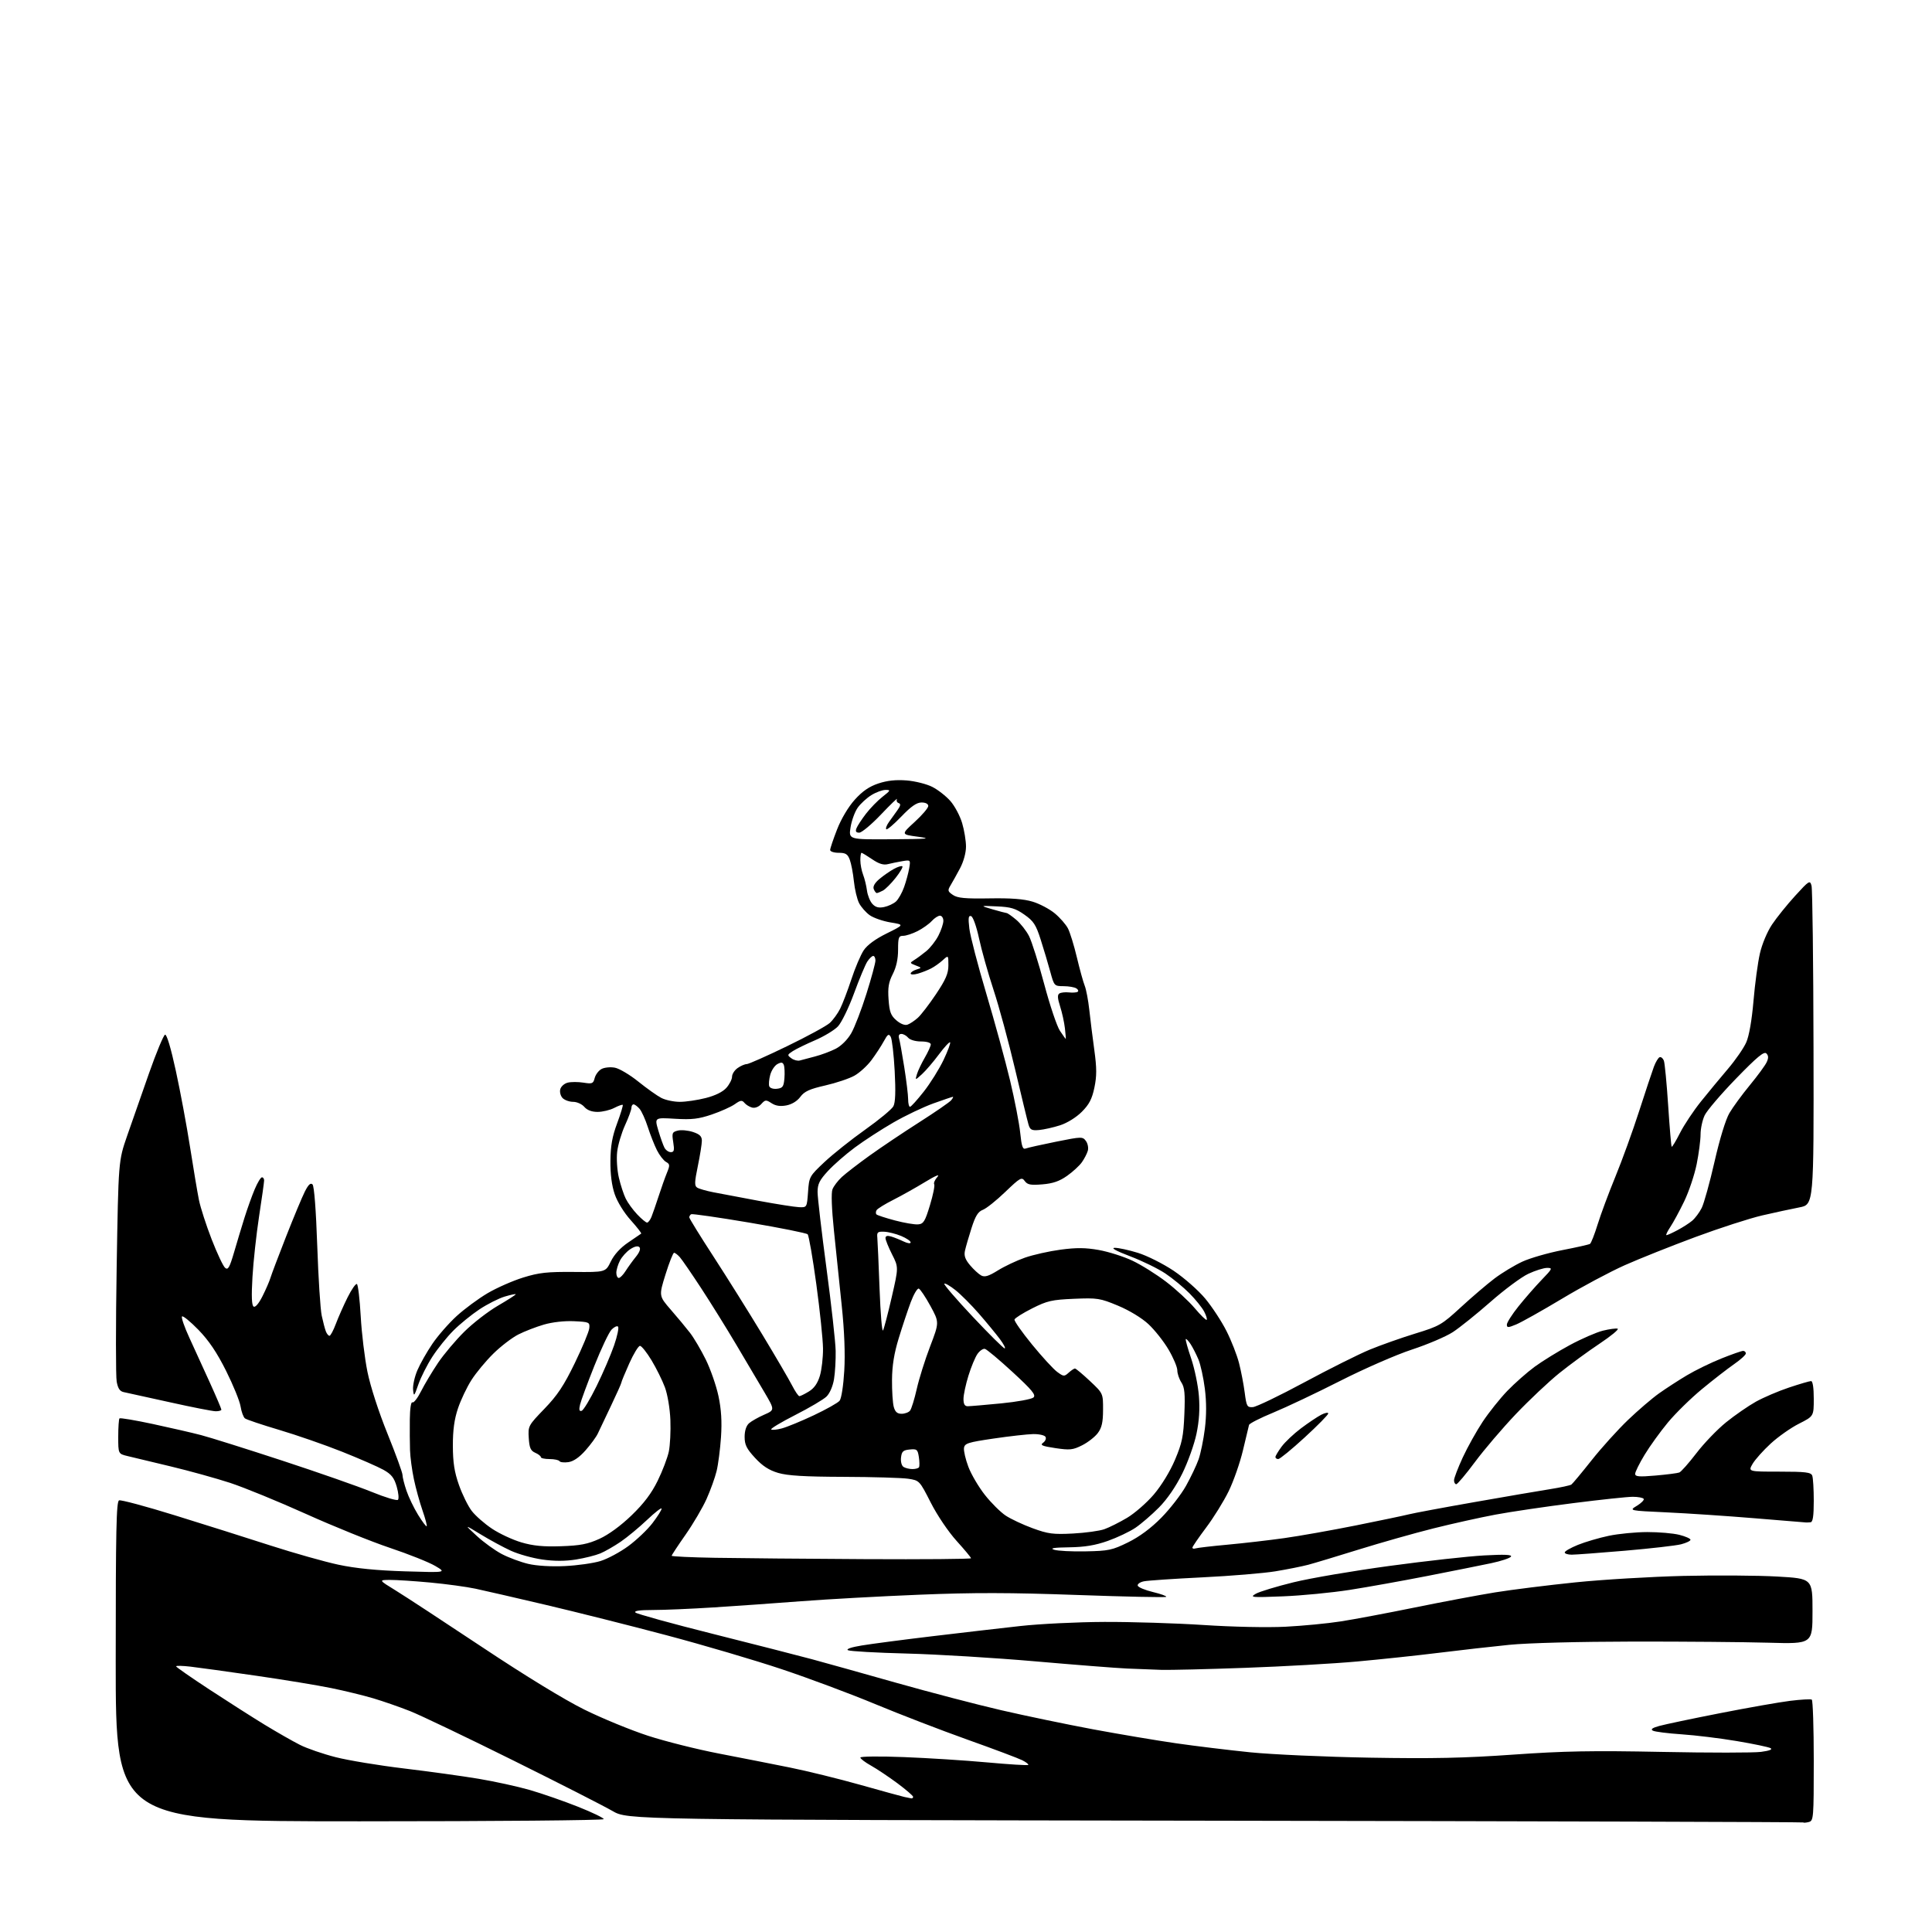 <?xml version="1.0" encoding="UTF-8" standalone="no"?>
<svg 
  version="1.1" 
  xmlns="http://www.w3.org/2000/svg" 
  xmlns:xlink="http://www.w3.org/1999/xlink" 
  xmlns:svg="http://www.w3.org/2000/svg"
  xmlns:rdf="http://www.w3.org/1999/02/22-rdf-syntax-ns#"
  xmlns:cc="http://creativecommons.org/ns#"
  xmlns:dc="http://purl.org/dc/elements/1.1/"
  viewBox="0 0 768 768"
  width="768"
  height="768"
>
<style>svg {background-color: white; }</style>"
<path stroke="none" fill="black" fill-rule="evenodd" d="M719.06,724.27C717.99,724.55 716.97,724.63 716.79,724.45C716.60,724.27 611.39,723.96 482.98,723.76C249.50,723.40 249.50,723.40 243.50,719.91C240.20,717.99 222.43,708.93 204.00,699.79C185.57,690.64 167.12,681.82 163.00,680.19C158.88,678.56 152.33,676.29 148.46,675.13C144.59,673.98 137.06,672.14 131.73,671.05C126.39,669.95 112.91,667.73 101.76,666.12C90.62,664.50 78.91,662.89 75.75,662.52C72.59,662.15 70.00,662.09 70.00,662.39C70.00,662.68 75.96,666.83 83.25,671.61C90.54,676.39 100.46,682.71 105.29,685.66C110.13,688.60 116.39,692.18 119.21,693.60C122.02,695.03 128.45,697.24 133.49,698.52C138.53,699.80 150.72,701.81 160.58,702.99C170.43,704.17 183.75,706.01 190.18,707.08C196.60,708.15 205.82,710.17 210.68,711.57C215.53,712.98 224.11,715.96 229.75,718.20C235.39,720.44 240.00,722.66 240.00,723.14C240.00,723.61 196.67,724.00 143.00,724.00C46.00,724.00 46.00,724.00 46.00,660.47C46.00,608.18 46.24,596.85 47.34,596.42C48.08,596.14 58.10,598.82 69.59,602.39C81.09,605.95 98.18,611.35 107.56,614.38C116.95,617.40 129.10,620.84 134.56,622.00C141.37,623.45 149.69,624.28 161.00,624.63C177.50,625.14 177.50,625.14 173.00,622.48C170.53,621.02 162.43,617.79 155.00,615.30C147.57,612.81 132.53,606.73 121.56,601.78C110.59,596.84 97.06,591.30 91.49,589.47C85.91,587.65 75.31,584.71 67.93,582.94C60.54,581.17 52.81,579.32 50.75,578.82C47.00,577.92 47.00,577.92 47.00,571.13C47.00,567.39 47.23,564.11 47.50,563.83C47.78,563.56 53.74,564.56 60.75,566.06C67.76,567.57 76.40,569.55 79.94,570.48C83.48,571.40 98.04,575.98 112.29,580.65C126.53,585.32 142.52,590.91 147.80,593.07C153.08,595.23 157.76,596.64 158.20,596.20C158.63,595.77 158.41,593.41 157.70,590.96C156.68,587.43 155.60,586.06 152.46,584.29C150.28,583.07 142.88,579.83 136.00,577.09C129.12,574.35 117.88,570.45 111.00,568.41C104.12,566.37 97.99,564.31 97.37,563.83C96.76,563.35 95.97,561.21 95.63,559.08C95.29,556.94 92.69,550.57 89.86,544.91C86.21,537.62 83.01,532.88 78.88,528.63C75.67,525.33 72.73,522.93 72.36,523.31C71.98,523.68 73.29,527.48 75.26,531.74C77.23,536.01 80.91,544.05 83.42,549.61C85.94,555.16 88.00,560.00 88.00,560.36C88.00,560.71 87.00,561.00 85.78,561.00C84.56,561.00 76.35,559.39 67.53,557.42C58.71,555.45 50.51,553.65 49.29,553.41C47.66,553.10 46.91,552.01 46.39,549.26C46.00,547.21 46.00,526.63 46.38,503.52C47.08,461.50 47.08,461.50 50.54,451.50C52.45,446.00 56.38,434.79 59.26,426.58C62.15,418.37 65.01,411.50 65.61,411.30C66.28,411.07 67.95,416.67 69.91,425.72C71.68,433.85 74.22,447.48 75.55,456.00C76.89,464.52 78.47,473.98 79.08,477.00C79.69,480.02 81.97,487.07 84.14,492.66C86.31,498.25 88.72,503.35 89.49,503.99C90.65,504.96 91.26,503.89 93.04,497.83C94.21,493.80 96.09,487.57 97.21,484.00C98.33,480.43 100.15,475.36 101.25,472.75C102.35,470.14 103.64,468.00 104.12,468.00C104.61,468.00 105.00,468.56 104.99,469.25C104.99,469.94 104.09,476.35 102.99,483.50C101.90,490.65 100.71,501.50 100.36,507.60C99.91,515.30 100.05,518.91 100.82,519.39C101.49,519.80 102.88,518.18 104.33,515.29C105.66,512.65 107.08,509.38 107.50,508.00C107.91,506.62 110.72,499.20 113.74,491.50C116.77,483.80 120.12,475.76 121.20,473.63C122.60,470.87 123.47,470.07 124.24,470.84C124.89,471.49 125.62,481.01 126.11,495.21C126.55,508.02 127.35,520.52 127.89,523.00C128.42,525.48 129.16,528.29 129.54,529.25C129.91,530.21 130.55,531.00 130.97,531.00C131.39,531.00 132.53,528.86 133.51,526.25C134.49,523.64 136.59,518.90 138.18,515.71C139.77,512.53 141.43,510.15 141.88,510.43C142.33,510.70 143.01,516.46 143.39,523.22C143.76,529.97 144.97,539.93 146.07,545.34C147.25,551.14 150.52,561.24 154.04,569.93C157.32,578.04 160.00,585.41 160.00,586.30C160.00,587.20 160.71,590.02 161.58,592.58C162.44,595.13 164.52,599.44 166.19,602.16C167.87,604.88 169.41,606.93 169.62,606.71C169.83,606.50 169.08,603.67 167.95,600.41C166.82,597.16 165.28,591.58 164.53,588.00C163.77,584.42 163.08,579.25 162.99,576.50C162.90,573.75 162.86,568.21 162.91,564.19C162.96,559.92 163.39,557.12 163.94,557.46C164.45,557.78 166.00,555.79 167.38,553.04C168.77,550.29 171.80,545.22 174.12,541.77C176.45,538.32 181.16,532.73 184.59,529.35C188.01,525.96 194.01,521.33 197.91,519.05C201.81,516.78 205.00,514.73 205.00,514.50C205.00,514.28 203.03,514.69 200.62,515.41C198.21,516.14 193.69,518.43 190.57,520.50C187.45,522.57 182.81,526.34 180.27,528.88C177.72,531.42 173.95,536.12 171.88,539.31C169.81,542.51 167.31,547.46 166.31,550.31C164.63,555.16 164.49,555.30 164.21,552.45C164.04,550.77 164.81,547.28 165.92,544.69C167.03,542.10 169.71,537.37 171.89,534.17C174.06,530.97 178.39,526.02 181.51,523.17C184.63,520.31 190.18,516.22 193.84,514.06C197.50,511.91 203.88,509.10 208.00,507.83C214.29,505.88 217.53,505.53 228.12,505.62C240.73,505.73 240.73,505.73 242.81,501.45C244.14,498.72 246.63,495.99 249.70,493.92C252.34,492.14 254.67,490.54 254.88,490.38C255.09,490.21 253.20,487.80 250.70,485.01C248.05,482.06 245.40,477.76 244.36,474.72C243.19,471.31 242.60,466.73 242.65,461.50C242.71,455.49 243.37,451.77 245.32,446.54C246.74,442.71 247.74,439.41 247.55,439.21C247.35,439.01 245.82,439.56 244.14,440.43C242.47,441.29 239.50,442.00 237.54,442.00C235.22,442.00 233.39,441.30 232.27,440.00C231.33,438.90 229.34,438.00 227.85,438.00C226.36,438.00 224.48,437.33 223.66,436.52C222.85,435.70 222.42,434.12 222.71,433.01C223.00,431.89 224.33,430.70 225.67,430.37C227.00,430.03 229.82,430.04 231.94,430.37C235.43,430.93 235.84,430.76 236.40,428.52C236.75,427.17 237.97,425.55 239.12,424.94C240.27,424.32 242.65,424.09 244.42,424.42C246.18,424.75 250.38,427.24 253.74,429.95C257.10,432.65 261.21,435.58 262.88,436.44C264.54,437.30 267.85,438.00 270.24,438.00C272.63,438.00 277.26,437.32 280.54,436.48C284.33,435.52 287.32,434.04 288.75,432.43C289.99,431.03 291.00,429.04 291.00,428.00C291.00,426.96 292.00,425.41 293.22,424.56C294.44,423.70 296.06,423.00 296.82,423.00C297.58,423.00 304.79,419.80 312.85,415.89C320.91,411.99 328.56,407.82 329.85,406.64C331.14,405.46 332.99,402.93 333.96,401.00C334.93,399.07 336.94,393.81 338.43,389.30C339.91,384.79 342.11,379.62 343.31,377.80C344.73,375.66 347.95,373.29 352.50,371.04C359.50,367.58 359.50,367.58 354.00,366.68C350.98,366.18 347.26,364.89 345.73,363.81C344.21,362.73 342.31,360.57 341.50,359.01C340.70,357.45 339.77,353.55 339.44,350.34C339.11,347.13 338.37,343.26 337.80,341.75C336.95,339.50 336.15,339.00 333.38,339.00C331.52,339.00 330.00,338.50 330.00,337.88C330.00,337.26 331.24,333.59 332.75,329.71C334.39,325.50 337.22,320.75 339.78,317.90C342.84,314.50 345.52,312.66 349.17,311.44C352.70,310.27 356.17,309.90 360.42,310.24C363.79,310.51 368.39,311.67 370.62,312.81C372.86,313.95 376.09,316.48 377.80,318.43C379.51,320.38 381.61,324.31 382.46,327.17C383.31,330.02 384.00,334.24 384.00,336.53C384.00,338.99 383.03,342.52 381.64,345.14C380.34,347.58 378.66,350.61 377.89,351.88C376.63,353.98 376.71,354.34 378.81,355.76C380.64,357.00 383.64,357.28 393.31,357.12C401.86,356.97 406.99,357.36 410.50,358.43C413.25,359.26 417.20,361.35 419.27,363.06C421.34,364.78 423.71,367.48 424.53,369.07C425.35,370.65 426.95,375.83 428.07,380.56C429.20,385.30 430.60,390.38 431.19,391.84C431.78,393.30 432.60,397.65 433.02,401.50C433.44,405.35 434.33,412.55 435.02,417.50C435.99,424.59 436.00,427.74 435.04,432.34C434.09,436.87 432.97,439.03 430.03,441.97C427.81,444.19 424.23,446.41 421.37,447.33C418.69,448.19 414.94,449.03 413.04,449.20C410.09,449.46 409.47,449.13 408.84,447.00C408.43,445.62 406.03,435.73 403.50,425.00C400.97,414.27 397.13,400.10 394.95,393.50C392.78,386.90 390.18,377.70 389.19,373.06C388.16,368.27 386.79,364.43 386.03,364.18C384.97,363.82 384.83,364.86 385.33,369.12C385.68,372.08 388.71,383.72 392.07,394.98C395.42,406.25 399.67,421.78 401.51,429.48C403.35,437.19 405.17,446.56 405.55,450.31C406.11,455.77 406.54,457.01 407.74,456.55C408.56,456.23 413.98,455.02 419.78,453.85C429.98,451.80 430.37,451.79 431.67,453.56C432.41,454.57 432.75,456.32 432.42,457.45C432.10,458.58 431.04,460.62 430.07,462.00C429.10,463.38 426.46,465.81 424.19,467.41C421.17,469.55 418.55,470.46 414.37,470.80C409.68,471.19 408.44,470.96 407.35,469.47C406.13,467.79 405.55,468.12 399.61,473.81C396.09,477.20 392.08,480.40 390.70,480.92C388.79,481.65 387.74,483.34 386.19,488.19C385.08,491.66 383.91,495.70 383.59,497.17C383.15,499.16 383.67,500.64 385.61,502.95C387.04,504.65 389.04,506.48 390.04,507.02C391.44,507.77 393.00,507.30 396.68,505.01C399.33,503.36 404.16,501.08 407.42,499.94C410.67,498.80 417.05,497.37 421.60,496.76C427.91,495.92 431.51,495.95 436.83,496.90C440.66,497.59 446.66,499.49 450.15,501.14C453.64,502.78 459.68,506.56 463.56,509.53C467.44,512.49 472.55,517.21 474.92,520.02C477.28,522.82 479.43,524.91 479.68,524.65C479.94,524.40 479.48,522.91 478.66,521.34C477.84,519.78 475.22,516.53 472.83,514.12C470.45,511.71 466.14,508.16 463.26,506.24C460.38,504.31 454.08,501.23 449.26,499.40C443.66,497.27 441.45,496.05 443.14,496.03C444.60,496.01 448.74,496.91 452.35,498.03C455.96,499.14 462.33,502.34 466.51,505.13C470.70,507.94 476.34,512.90 479.09,516.20C481.83,519.49 485.64,525.31 487.56,529.13C489.49,532.94 491.73,538.68 492.54,541.87C493.36,545.06 494.37,550.33 494.79,553.58C495.50,559.07 495.74,559.49 498.03,559.35C499.39,559.26 508.61,554.83 518.50,549.50C528.40,544.17 540.10,538.32 544.50,536.50C548.90,534.69 557.05,531.81 562.61,530.10C572.22,527.16 573.13,526.63 580.71,519.65C585.10,515.61 591.14,510.45 594.13,508.19C597.12,505.94 602.11,502.93 605.21,501.50C608.32,500.08 615.45,498.03 621.05,496.94C626.66,495.86 631.60,494.74 632.04,494.47C632.48,494.20 633.85,490.72 635.08,486.74C636.31,482.76 639.49,474.20 642.15,467.73C644.81,461.26 649.05,449.56 651.57,441.73C654.10,433.90 656.74,425.94 657.45,424.04C658.16,422.14 659.20,420.43 659.75,420.25C660.30,420.07 661.05,420.68 661.41,421.62C661.77,422.56 662.54,430.56 663.12,439.41C663.70,448.26 664.33,455.66 664.52,455.85C664.71,456.04 666.21,453.57 667.84,450.35C669.48,447.13 673.22,441.51 676.16,437.85C679.10,434.19 683.94,428.34 686.92,424.85C689.89,421.36 693.15,416.65 694.15,414.38C695.29,411.82 696.38,405.60 697.04,397.88C697.62,391.07 698.77,382.57 699.59,379.00C700.44,375.28 702.50,370.36 704.42,367.50C706.26,364.75 710.39,359.62 713.61,356.09C719.17,350.00 719.49,349.80 720.11,352.09C720.48,353.42 720.83,382.48 720.90,416.68C721.02,478.85 721.02,478.85 715.26,479.96C712.09,480.57 705.45,482.01 700.50,483.15C695.55,484.30 683.62,488.15 674.00,491.72C664.38,495.29 651.70,500.34 645.84,502.95C639.97,505.57 628.72,511.57 620.84,516.31C612.95,521.04 604.81,525.61 602.75,526.47C599.48,527.83 599.00,527.84 599.00,526.55C599.00,525.74 601.08,522.47 603.63,519.29C606.18,516.11 610.33,511.36 612.84,508.75C617.15,504.28 617.28,504.00 614.96,504.01C613.61,504.02 610.25,505.08 607.50,506.37C604.75,507.66 598.00,512.67 592.50,517.51C587.00,522.34 580.25,527.76 577.50,529.55C574.75,531.33 567.43,534.45 561.24,536.48C555.02,538.52 542.26,544.09 532.74,548.93C523.26,553.74 511.29,559.41 506.15,561.53C501.00,563.64 496.67,565.85 496.51,566.43C496.35,567.02 495.27,571.55 494.10,576.50C492.93,581.45 490.37,588.77 488.42,592.77C486.47,596.77 482.43,603.29 479.44,607.26C476.45,611.24 474.00,614.82 474.00,615.21C474.00,615.61 474.56,615.75 475.25,615.51C475.94,615.28 481.68,614.61 488.00,614.03C494.32,613.45 504.45,612.28 510.50,611.43C516.55,610.58 529.38,608.31 539.00,606.38C548.62,604.45 558.08,602.47 560.00,601.98C561.92,601.49 573.62,599.30 586.00,597.13C598.38,594.95 611.93,592.63 616.13,591.97C620.33,591.30 624.16,590.48 624.65,590.13C625.14,589.78 628.75,585.45 632.67,580.50C636.59,575.55 643.11,568.33 647.15,564.46C651.19,560.59 656.75,555.83 659.50,553.88C662.25,551.93 667.22,548.70 670.55,546.72C673.87,544.73 680.02,541.73 684.21,540.05C688.40,538.37 692.32,537.00 692.92,537.00C693.51,537.00 694.00,537.46 694.00,538.02C694.00,538.58 691.90,540.49 689.33,542.27C686.76,544.05 681.02,548.50 676.58,552.17C672.13,555.84 666.02,561.83 663.00,565.48C659.98,569.13 655.81,574.90 653.75,578.31C651.69,581.71 650.00,585.12 650.00,585.88C650.00,587.00 651.54,587.12 658.13,586.55C662.60,586.16 666.83,585.62 667.55,585.34C668.26,585.07 671.32,581.61 674.35,577.66C677.37,573.70 682.70,568.17 686.18,565.36C689.65,562.56 694.98,558.88 698.00,557.19C701.02,555.51 706.95,552.97 711.18,551.56C715.40,550.15 719.34,549.00 719.93,549.00C720.59,549.00 721.00,551.68 721.00,555.99C721.00,562.97 721.00,562.97 715.14,565.93C711.92,567.55 706.86,571.11 703.89,573.84C700.93,576.56 697.69,580.19 696.69,581.89C694.89,585.00 694.89,585.00 707.34,585.00C717.77,585.00 719.88,585.26 720.39,586.58C720.73,587.45 721.00,591.95 721.00,596.58C721.00,602.59 720.64,605.03 719.75,605.12C719.06,605.18 718.27,605.23 718.00,605.21C717.73,605.20 708.50,604.44 697.50,603.53C686.50,602.62 670.75,601.57 662.50,601.19C647.50,600.50 647.50,600.50 650.70,598.57C652.45,597.50 653.66,596.27 653.39,595.82C653.11,595.37 651.16,595.00 649.05,595.00C646.94,595.00 636.28,596.13 625.36,597.52C614.44,598.90 600.55,600.95 594.50,602.08C588.45,603.21 577.31,605.68 569.74,607.58C562.17,609.48 548.90,613.24 540.24,615.93C531.58,618.63 522.48,621.37 520.00,622.03C517.52,622.68 511.68,623.85 507.00,624.62C502.32,625.39 489.27,626.47 478.00,627.02C466.73,627.57 456.24,628.28 454.70,628.60C453.16,628.92 452.06,629.70 452.27,630.34C452.48,630.98 455.22,632.12 458.36,632.87C461.51,633.63 463.85,634.48 463.57,634.77C463.28,635.05 447.40,634.72 428.28,634.03C401.49,633.07 387.07,633.04 365.50,633.92C350.10,634.54 328.95,635.71 318.50,636.51C308.05,637.31 292.31,638.43 283.52,638.98C274.73,639.54 263.95,640.00 259.57,640.00C254.22,640.00 251.93,640.33 252.61,641.01C253.16,641.56 266.99,645.38 283.33,649.48C299.67,653.59 317.42,658.13 322.77,659.57C328.12,661.02 343.30,665.26 356.50,669.00C369.70,672.73 388.38,677.61 398.02,679.84C407.66,682.07 424.08,685.48 434.52,687.43C444.96,689.37 459.80,691.87 467.50,692.98C475.20,694.09 488.48,695.70 497.00,696.57C505.52,697.43 526.90,698.39 544.50,698.70C569.51,699.13 581.96,698.87 601.50,697.49C621.83,696.06 632.88,695.86 660.66,696.41C679.44,696.79 697.16,696.78 700.02,696.40C703.42,695.95 704.74,695.43 703.81,694.91C703.02,694.47 697.00,693.21 690.44,692.11C683.87,691.00 674.00,689.79 668.50,689.42C663.00,689.05 657.85,688.40 657.05,687.97C656.04,687.43 656.77,686.88 659.55,686.10C661.72,685.49 672.56,683.21 683.63,681.04C694.70,678.86 707.28,676.65 711.59,676.11C715.90,675.58 719.78,675.36 720.21,675.63C720.64,675.90 721.00,686.84 721.00,699.94C721.00,722.69 720.91,723.79 719.06,724.27zM362.25,714.88C362.66,714.95 362.99,714.66 362.98,714.25C362.96,713.84 360.15,711.42 356.73,708.87C353.30,706.33 348.59,703.18 346.26,701.87C343.92,700.57 342.01,699.12 342.01,698.65C342.00,698.18 349.76,698.10 359.25,698.47C368.74,698.83 383.66,699.78 392.40,700.58C401.15,701.38 408.50,701.83 408.75,701.59C408.99,701.35 407.91,700.50 406.34,699.71C404.78,698.93 394.98,695.24 384.56,691.53C374.15,687.82 357.66,681.46 347.92,677.41C338.19,673.36 321.51,667.13 310.86,663.57C300.21,660.00 279.57,653.92 265.00,650.05C250.43,646.18 228.82,640.75 217.00,637.97C205.18,635.19 192.57,632.29 189.00,631.53C185.43,630.77 177.32,629.67 171.00,629.08C164.68,628.49 157.47,628.02 155.00,628.04C150.50,628.07 150.50,628.07 157.35,632.28C161.12,634.60 176.64,644.77 191.85,654.88C208.82,666.17 224.44,675.71 232.31,679.60C239.35,683.08 250.72,687.75 257.56,689.98C264.41,692.21 277.09,695.39 285.75,697.06C294.41,698.73 307.12,701.23 314.00,702.62C320.88,704.01 333.48,707.11 342.00,709.51C350.52,711.91 358.40,714.08 359.50,714.32C360.60,714.57 361.84,714.82 362.25,714.88zM461.50,663.79C458.20,663.69 452.12,663.45 448.00,663.27C443.88,663.09 427.45,661.80 411.50,660.41C395.55,659.02 372.60,657.62 360.50,657.31C348.40,657.00 337.86,656.41 337.09,655.99C336.22,655.53 338.35,654.79 342.59,654.10C346.39,653.47 358.95,651.82 370.50,650.44C382.05,649.06 397.80,647.23 405.50,646.38C413.20,645.52 428.27,644.78 439.00,644.74C449.73,644.70 467.50,645.25 478.50,645.97C490.00,646.73 503.81,647.01 511.00,646.65C517.88,646.30 527.77,645.35 533.00,644.53C538.23,643.72 551.44,641.24 562.37,639.01C573.30,636.78 587.70,634.07 594.37,632.99C601.04,631.92 615.36,630.13 626.19,629.02C637.02,627.91 656.37,626.76 669.19,626.45C682.01,626.15 698.80,626.26 706.50,626.70C720.50,627.50 720.50,627.50 720.50,640.50C720.50,653.50 720.50,653.50 703.00,653.00C693.38,652.73 669.08,652.52 649.00,652.55C627.63,652.58 607.32,653.11 600.00,653.84C593.12,654.53 580.52,655.95 572.00,657.01C563.48,658.07 548.85,659.62 539.50,660.47C530.15,661.32 510.12,662.45 495.00,662.99C479.88,663.54 464.80,663.90 461.50,663.79zM510.00,634.57C497.45,635.07 496.69,635.00 499.19,633.55C500.67,632.70 507.42,630.65 514.19,628.99C520.96,627.33 538.20,624.39 552.50,622.46C566.80,620.52 583.63,618.65 589.91,618.31C598.08,617.86 601.13,617.99 600.64,618.77C600.27,619.38 596.71,620.56 592.73,621.40C588.75,622.24 577.40,624.51 567.50,626.45C557.60,628.39 543.65,630.89 536.50,632.01C529.35,633.12 517.42,634.28 510.00,634.57zM224.50,622.54C229.45,622.31 235.82,621.41 238.65,620.55C241.49,619.69 246.50,617.00 249.80,614.57C253.09,612.15 257.41,608.04 259.39,605.44C261.38,602.84 263.00,600.26 263.00,599.70C263.00,599.15 260.41,601.15 257.25,604.15C254.09,607.15 249.36,611.07 246.74,612.86C244.12,614.65 240.47,616.74 238.63,617.51C236.78,618.28 232.44,619.37 228.97,619.93C224.73,620.61 220.34,620.62 215.61,619.94C211.73,619.39 206.09,617.82 203.08,616.44C200.07,615.06 194.66,612.13 191.05,609.92C184.50,605.92 184.50,605.92 189.50,610.53C192.25,613.07 196.75,616.33 199.50,617.77C202.25,619.20 206.97,620.96 210.00,621.67C213.30,622.45 219.11,622.80 224.50,622.54zM343.75,619.78C366.99,619.90 386.00,619.74 386.00,619.43C386.00,619.12 383.41,616.01 380.25,612.52C376.97,608.89 372.57,602.38 370.00,597.33C365.51,588.52 365.49,588.50 361.00,587.82C358.52,587.45 347.02,587.11 335.43,587.07C319.79,587.02 313.06,586.61 309.31,585.50C305.68,584.42 303.09,582.74 300.13,579.52C296.77,575.88 296.00,574.32 296.00,571.18C296.00,568.75 296.65,566.74 297.75,565.77C298.71,564.93 301.42,563.39 303.76,562.37C308.01,560.50 308.01,560.50 303.90,553.50C301.63,549.65 296.58,541.10 292.66,534.50C288.75,527.90 282.45,517.77 278.67,512.00C274.89,506.23 271.10,500.71 270.25,499.75C269.39,498.79 268.36,498.00 267.96,498.00C267.56,498.00 266.03,501.86 264.56,506.58C261.89,515.15 261.89,515.15 266.69,520.68C269.34,523.72 272.77,527.85 274.31,529.85C275.86,531.86 278.68,536.65 280.58,540.50C282.47,544.35 284.74,550.88 285.61,555.00C286.73,560.29 287.02,565.08 286.61,571.27C286.28,576.09 285.50,582.17 284.86,584.77C284.23,587.37 282.44,592.35 280.88,595.83C279.32,599.32 275.56,605.71 272.53,610.05C269.49,614.39 267.00,618.16 267.00,618.44C267.00,618.72 274.76,619.09 284.25,619.25C293.74,619.42 320.51,619.65 343.75,619.78zM624.75,618.01C623.24,618.00 622.00,617.60 622.00,617.12C622.00,616.63 624.36,615.28 627.25,614.11C630.14,612.94 635.65,611.32 639.50,610.51C643.35,609.70 650.24,609.03 654.81,609.02C659.38,609.01 665.11,609.50 667.56,610.12C670.00,610.73 672.00,611.62 672.00,612.08C672.00,612.54 670.31,613.35 668.25,613.88C666.19,614.41 656.17,615.55 646.00,616.43C635.83,617.30 626.26,618.01 624.75,618.01zM431.53,616.69C440.71,616.52 442.14,616.21 448.45,613.10C452.99,610.86 457.51,607.51 461.65,603.31C465.11,599.80 469.52,594.10 471.45,590.66C473.37,587.22 475.62,582.49 476.45,580.14C477.28,577.80 478.40,572.31 478.95,567.94C479.61,562.67 479.61,557.33 478.95,552.07C478.40,547.71 477.25,542.46 476.40,540.41C475.54,538.37 474.14,535.62 473.29,534.32C472.43,533.01 471.57,532.10 471.37,532.30C471.17,532.50 472.12,535.95 473.49,539.97C474.86,543.99 476.25,550.71 476.58,554.89C477.00,560.10 476.69,564.86 475.61,570.00C474.75,574.12 472.21,581.22 469.97,585.76C467.40,590.96 463.97,595.96 460.70,599.26C457.84,602.14 453.64,605.76 451.36,607.31C449.09,608.85 444.14,611.20 440.36,612.54C435.36,614.30 431.20,614.99 425.00,615.08C418.95,615.16 417.22,615.44 419.00,616.04C420.38,616.51 426.01,616.80 431.53,616.69zM223.00,614.65C230.69,614.39 233.61,613.83 238.32,611.69C241.93,610.05 246.78,606.50 251.06,602.37C255.98,597.62 258.98,593.64 261.45,588.60C263.37,584.69 265.35,579.48 265.87,577.00C266.38,574.52 266.66,568.90 266.49,564.50C266.31,559.94 265.37,554.35 264.32,551.50C263.30,548.75 260.90,543.91 259.00,540.75C257.09,537.59 255.02,535.00 254.40,535.00C253.78,535.00 251.86,538.15 250.13,542.01C248.41,545.86 247.00,549.28 247.00,549.61C247.00,549.93 245.14,554.09 242.87,558.85C240.60,563.61 238.24,568.57 237.63,569.88C237.02,571.19 234.84,574.18 232.78,576.51C230.32,579.31 227.98,580.92 225.97,581.22C224.29,581.46 222.68,581.29 222.40,580.83C222.11,580.37 220.33,580.00 218.44,580.00C216.55,580.00 215.00,579.66 215.00,579.24C215.00,578.82 213.99,578.03 212.75,577.49C210.94,576.69 210.44,575.56 210.19,571.64C209.89,566.87 210.00,566.66 216.42,560.01C221.58,554.66 224.13,550.83 228.48,541.87C231.51,535.62 234.11,529.38 234.25,528.00C234.49,525.60 234.25,525.49 228.18,525.20C224.40,525.02 219.59,525.56 216.22,526.54C213.12,527.44 208.54,529.21 206.04,530.48C203.54,531.75 199.07,535.17 196.12,538.08C193.16,540.98 189.25,545.70 187.43,548.55C185.60,551.40 183.19,556.47 182.06,559.83C180.59,564.19 180.01,568.46 180.02,574.72C180.04,581.39 180.62,585.13 182.44,590.30C183.76,594.05 186.04,598.68 187.51,600.60C188.98,602.52 192.61,605.71 195.59,607.69C198.56,609.67 203.81,612.11 207.25,613.12C211.89,614.49 215.95,614.89 223.00,614.65zM426.50,609.60C431.45,609.34 437.07,608.57 439.00,607.88C440.93,607.20 444.98,605.17 448.00,603.38C451.02,601.59 455.81,597.42 458.64,594.11C461.71,590.50 465.10,584.96 467.08,580.29C469.90,573.61 470.44,571.04 470.80,562.25C471.14,553.98 470.91,551.52 469.61,549.53C468.73,548.18 468.00,546.02 468.00,544.73C468.00,543.44 466.42,539.71 464.49,536.44C462.56,533.17 458.96,528.63 456.50,526.35C453.86,523.90 448.91,520.90 444.43,519.03C437.27,516.05 436.26,515.90 426.92,516.29C418.10,516.67 416.28,517.09 410.29,520.11C406.60,521.97 403.44,523.96 403.28,524.53C403.11,525.10 406.25,529.56 410.24,534.45C414.23,539.33 418.73,544.24 420.23,545.34C422.78,547.23 423.06,547.25 424.80,545.68C425.82,544.75 426.95,544.00 427.31,544.00C427.67,544.00 430.34,546.23 433.24,548.95C438.50,553.89 438.50,553.89 438.48,560.40C438.47,565.39 437.98,567.55 436.40,569.66C435.27,571.18 432.47,573.36 430.18,574.52C426.48,576.38 425.29,576.51 419.54,575.65C414.17,574.84 413.34,574.47 414.68,573.49C415.57,572.84 415.99,571.79 415.59,571.15C415.20,570.52 413.00,570.03 410.69,570.07C408.39,570.12 401.32,570.91 395.00,571.84C384.78,573.34 383.47,573.75 383.20,575.60C383.04,576.74 383.82,580.11 384.94,583.08C386.06,586.06 389.01,591.08 391.50,594.24C393.98,597.40 397.71,601.10 399.77,602.47C401.84,603.84 406.68,606.11 410.52,607.51C416.62,609.74 418.63,610.01 426.50,609.60zM578.88,590.00C578.40,590.00 578.00,589.30 578.00,588.43C578.00,587.57 579.56,583.50 581.46,579.38C583.37,575.26 586.95,568.84 589.42,565.12C591.90,561.40 596.30,555.89 599.21,552.87C602.12,549.86 607.00,545.55 610.06,543.30C613.13,541.05 619.43,537.17 624.06,534.67C628.70,532.17 634.61,529.60 637.19,528.96C639.77,528.32 642.40,527.97 643.04,528.18C643.68,528.39 640.44,531.07 635.85,534.13C631.26,537.18 624.06,542.46 619.85,545.84C615.65,549.23 607.86,556.57 602.55,562.15C597.24,567.74 589.94,576.29 586.33,581.16C582.72,586.02 579.37,590.00 578.88,590.00zM362.69,583.98C363.90,583.99 365.08,583.66 365.32,583.25C365.56,582.84 365.54,581.01 365.26,579.20C364.80,576.18 364.48,575.92 361.63,576.20C359.01,576.45 358.45,576.97 358.17,579.39C357.98,581.03 358.41,582.65 359.17,583.13C359.90,583.59 361.49,583.98 362.69,583.98zM508.13,580.00C507.51,580.00 507.00,579.64 507.00,579.19C507.00,578.75 508.11,576.89 509.46,575.06C510.81,573.23 514.28,569.95 517.17,567.78C520.06,565.61 523.68,563.18 525.21,562.39C526.75,561.60 528.00,561.37 528.00,561.88C528.00,562.39 523.79,566.67 518.63,571.40C513.48,576.13 508.76,580.00 508.13,580.00zM310.82,567.81C312.84,567.27 318.55,564.92 323.50,562.59C328.45,560.25 333.06,557.66 333.75,556.82C334.47,555.95 335.26,550.84 335.61,544.90C336.01,538.12 335.66,529.10 334.60,519.00C333.71,510.48 332.32,497.10 331.51,489.27C330.60,480.49 330.37,474.17 330.92,472.77C331.40,471.52 333.08,469.32 334.65,467.87C336.22,466.42 341.18,462.60 345.67,459.37C350.17,456.14 359.04,450.18 365.40,446.13C371.76,442.07 377.47,438.14 378.10,437.38C378.73,436.62 379.04,436.00 378.79,436.00C378.54,436.00 375.05,437.18 371.04,438.62C367.02,440.07 359.86,443.48 355.12,446.22C350.38,448.95 343.52,453.40 339.88,456.10C336.23,458.79 331.40,463.02 329.13,465.48C325.77,469.13 325.00,470.68 325.00,473.85C325.00,475.99 326.59,489.61 328.53,504.12C330.47,518.63 332.12,533.42 332.19,537.00C332.26,540.58 331.96,545.65 331.53,548.27C331.06,551.08 329.83,553.92 328.53,555.17C327.31,556.34 321.74,559.63 316.15,562.47C310.55,565.32 306.24,567.91 306.56,568.22C306.87,568.54 308.79,568.36 310.82,567.81zM358.40,562.00C359.69,562.00 361.21,561.44 361.76,560.75C362.31,560.06 363.51,556.19 364.42,552.15C365.33,548.10 367.72,540.48 369.74,535.21C373.40,525.64 373.40,525.64 369.84,519.11C367.88,515.53 365.81,512.44 365.23,512.24C364.65,512.05 363.21,514.49 362.02,517.67C360.84,520.84 358.69,527.28 357.26,531.97C355.42,537.97 354.63,542.87 354.59,548.50C354.55,552.90 354.87,557.74 355.28,559.25C355.83,561.26 356.67,562.00 358.40,562.00zM231.21,560.82C231.92,560.62 234.60,556.19 237.16,550.97C239.72,545.76 242.85,538.48 244.12,534.79C245.39,531.11 246.09,527.76 245.68,527.35C245.28,526.94 244.11,527.49 243.09,528.56C242.06,529.62 238.98,536.12 236.24,543.00C233.50,549.88 230.95,556.78 230.58,558.35C230.09,560.43 230.26,561.10 231.21,560.82zM384.69,559.00C385.62,559.00 391.58,558.49 397.94,557.87C404.30,557.25 410.09,556.19 410.82,555.52C411.89,554.52 410.33,552.62 402.49,545.39C397.18,540.50 392.24,536.36 391.51,536.20C390.79,536.03 389.46,536.93 388.57,538.20C387.67,539.46 386.05,543.36 384.97,546.86C383.89,550.35 383.00,554.51 383.00,556.11C383.00,558.16 383.49,559.00 384.69,559.00zM317.77,555.00C318.17,554.99 319.87,554.16 321.55,553.13C323.64,551.86 325.01,549.90 325.92,546.89C326.64,544.47 327.20,539.58 327.16,536.00C327.12,532.42 325.92,520.95 324.50,510.51C323.08,500.06 321.52,491.12 321.05,490.65C320.57,490.17 310.13,488.08 297.84,486.00C285.55,483.93 275.16,482.43 274.75,482.67C274.34,482.92 274.00,483.47 274.00,483.91C274.00,484.35 278.31,491.34 283.59,499.45C288.86,507.57 297.57,521.47 302.94,530.35C308.31,539.23 313.68,548.41 314.87,550.75C316.07,553.09 317.37,555.00 317.77,555.00zM399.37,536.00C399.85,536.00 398.97,534.31 397.43,532.25C395.88,530.19 392.16,525.67 389.15,522.21C386.14,518.75 381.93,514.53 379.80,512.84C377.66,511.14 375.67,510.00 375.37,510.29C375.08,510.59 380.16,516.49 386.67,523.41C393.18,530.33 398.89,536.00 399.37,536.00zM351.02,528.86C351.42,528.11 352.98,522.16 354.48,515.63C357.21,503.76 357.21,503.76 354.60,498.62C353.17,495.79 352.00,492.88 352.00,492.17C352.00,491.29 352.73,491.08 354.25,491.53C355.49,491.90 357.74,492.80 359.25,493.53C360.80,494.27 362.00,494.42 362.00,493.87C362.00,493.34 360.31,492.19 358.25,491.33C356.19,490.47 353.15,489.70 351.50,489.63C348.87,489.52 348.53,489.81 348.75,492.00C348.88,493.38 349.28,502.54 349.64,512.36C350.00,522.19 350.62,529.61 351.02,528.86zM245.98,508.00C246.51,508.00 247.73,506.76 248.68,505.25C249.64,503.74 251.47,501.20 252.76,499.61C254.25,497.78 254.76,496.36 254.16,495.76C253.56,495.16 252.23,495.46 250.56,496.56C249.09,497.51 247.25,499.56 246.45,501.10C245.65,502.64 245.00,504.82 245.00,505.95C245.00,507.08 245.44,508.00 245.98,508.00zM662.44,491.00C662.79,491.00 664.75,490.12 666.79,489.03C668.83,487.95 671.46,486.27 672.64,485.28C673.82,484.30 675.53,482.01 676.45,480.19C677.36,478.38 679.66,470.10 681.55,461.80C683.61,452.75 685.98,445.00 687.47,442.46C688.84,440.13 692.49,435.13 695.60,431.36C698.70,427.59 701.72,423.48 702.29,422.22C703.06,420.57 703.02,419.62 702.16,418.76C701.24,417.84 698.50,420.11 690.12,428.74C684.15,434.89 678.53,441.47 677.63,443.36C676.73,445.25 676.00,448.67 676.00,450.94C676.00,453.22 675.30,458.55 674.45,462.79C673.59,467.03 671.37,473.65 669.52,477.50C667.66,481.35 665.17,485.96 663.97,487.75C662.78,489.54 662.09,491.00 662.44,491.00zM364.96,486.71C367.11,486.53 367.72,485.54 369.67,479.09C370.91,475.02 371.67,471.27 371.36,470.78C371.06,470.28 371.64,468.94 372.65,467.81C373.77,466.56 371.83,467.37 367.78,469.84C364.09,472.09 358.39,475.29 355.11,476.95C351.83,478.60 348.84,480.45 348.47,481.04C348.10,481.64 348.08,482.41 348.42,482.75C348.76,483.09 352.07,484.17 355.77,485.15C359.47,486.13 363.61,486.83 364.96,486.71zM257.22,486.00C257.67,486.00 258.45,484.99 258.96,483.75C259.46,482.51 260.74,478.80 261.82,475.50C262.89,472.20 264.38,468.00 265.13,466.18C266.35,463.20 266.31,462.75 264.74,461.87C263.78,461.33 262.15,459.23 261.13,457.20C260.11,455.16 258.48,451.02 257.51,448.00C256.54,444.98 255.06,441.71 254.22,440.75C253.38,439.79 252.31,439.00 251.85,439.00C251.38,439.00 251.00,439.62 251.00,440.38C251.00,441.14 249.86,444.25 248.46,447.30C247.07,450.35 245.66,455.08 245.34,457.81C245.01,460.57 245.31,465.17 246.01,468.14C246.70,471.09 247.93,474.85 248.75,476.50C249.56,478.15 251.61,480.96 253.31,482.75C255.00,484.54 256.76,486.00 257.22,486.00zM317.63,479.87C320.76,480.00 320.76,480.00 321.21,473.83C321.64,467.76 321.76,467.56 327.74,461.93C331.09,458.79 338.36,453.00 343.90,449.07C349.43,445.15 354.49,440.96 355.13,439.77C355.93,438.26 356.09,433.95 355.65,425.72C355.30,419.18 354.59,413.10 354.09,412.19C353.31,410.80 352.88,411.07 351.33,413.91C350.33,415.76 348.13,419.12 346.45,421.38C344.78,423.64 341.72,426.43 339.66,427.59C337.60,428.75 332.37,430.50 328.04,431.49C321.77,432.92 319.75,433.85 318.14,436.02C316.90,437.71 314.76,439.01 312.59,439.42C310.14,439.88 308.32,439.60 306.69,438.53C304.51,437.11 304.19,437.13 302.61,438.88C301.60,440.00 300.10,440.58 298.98,440.28C297.93,440.01 296.55,439.16 295.92,438.40C294.96,437.24 294.35,437.33 292.10,438.93C290.62,439.98 286.51,441.82 282.96,443.03C277.68,444.82 275.01,445.13 268.34,444.73C260.18,444.23 260.18,444.23 261.69,449.37C262.53,452.19 263.63,455.29 264.14,456.25C264.65,457.21 265.79,458.00 266.66,458.00C267.96,458.00 268.14,457.26 267.62,454.02C267.04,450.39 267.20,449.99 269.44,449.43C270.79,449.09 273.49,449.34 275.45,449.98C278.16,450.88 279.00,451.70 279.00,453.47C279.00,454.74 278.28,459.27 277.40,463.52C276.07,469.98 276.02,471.40 277.15,472.10C277.89,472.57 280.75,473.39 283.50,473.93C286.25,474.48 294.35,476.00 301.50,477.33C308.65,478.66 315.91,479.80 317.63,479.87zM361.75,439.97C362.16,439.95 364.62,437.23 367.22,433.92C369.82,430.62 373.34,424.97 375.06,421.38C376.77,417.78 377.95,414.62 377.68,414.34C377.40,414.07 375.39,416.24 373.21,419.17C371.03,422.10 368.01,425.62 366.50,427.00C363.75,429.50 363.75,429.50 364.50,427.00C364.92,425.62 366.32,422.66 367.63,420.41C368.93,418.16 370.00,415.80 370.00,415.16C370.00,414.48 368.40,414.00 366.12,414.00C363.90,414.00 361.71,413.36 361.00,412.50C360.32,411.68 359.10,411.00 358.31,411.00C357.40,411.00 357.06,411.65 357.39,412.75C357.68,413.71 358.61,418.88 359.46,424.24C360.31,429.60 361.00,435.33 361.00,436.99C361.00,438.65 361.34,439.99 361.75,439.97zM308.88,432.80C311.13,432.54 311.54,431.96 311.82,428.64C311.99,426.52 311.88,424.14 311.58,423.35C311.16,422.24 310.57,422.16 309.04,422.98C307.94,423.57 306.66,425.50 306.18,427.27C305.70,429.05 305.53,431.09 305.79,431.80C306.05,432.54 307.39,432.98 308.88,432.80zM317.95,421.56C318.80,421.32 321.52,420.60 323.99,419.96C326.47,419.32 330.16,417.94 332.20,416.90C334.41,415.77 336.91,413.28 338.37,410.75C339.72,408.41 342.44,401.36 344.41,395.08C346.39,388.81 348.00,382.84 348.00,381.83C348.00,380.83 347.60,380.00 347.12,380.00C346.63,380.00 345.57,381.01 344.76,382.25C343.96,383.49 341.57,389.20 339.47,394.93C337.36,400.67 334.49,406.57 333.07,408.04C331.66,409.51 327.57,411.98 324.00,413.52C320.43,415.05 316.44,417.00 315.14,417.84C312.91,419.29 312.88,419.44 314.59,420.69C315.58,421.42 317.09,421.81 317.95,421.56zM423.65,412.99C423.74,413.00 423.59,411.09 423.32,408.75C423.05,406.41 422.20,402.50 421.41,400.06C420.36,396.78 420.29,395.44 421.14,394.91C421.77,394.53 423.46,394.34 424.89,394.50C426.33,394.66 427.89,394.56 428.36,394.27C428.83,393.98 428.60,393.36 427.86,392.89C427.11,392.42 424.83,392.02 422.78,392.02C419.10,392.00 419.04,391.93 417.49,386.25C416.63,383.09 414.93,377.37 413.70,373.54C411.80,367.58 410.87,366.15 407.22,363.59C403.69,361.10 401.81,360.54 396.23,360.30C389.50,360.00 389.50,360.00 394.50,361.46C397.25,362.26 399.80,362.93 400.17,362.96C400.54,362.98 402.25,364.18 403.97,365.63C405.68,367.07 407.97,369.99 409.06,372.11C410.14,374.24 412.86,382.84 415.10,391.24C417.34,399.63 420.14,407.96 421.33,409.74C422.53,411.53 423.57,412.99 423.65,412.99zM360.76,407.31C361.72,406.98 363.55,405.76 364.84,404.60C366.13,403.45 369.39,399.20 372.09,395.17C375.97,389.36 377.00,386.98 377.00,383.74C377.00,379.65 377.00,379.65 374.75,381.70C373.51,382.83 371.42,384.31 370.11,384.98C368.80,385.66 366.43,386.59 364.86,387.04C363.29,387.49 362.00,387.47 362.00,387.00C362.00,386.52 363.01,385.82 364.23,385.43C366.47,384.72 366.47,384.72 363.98,383.76C361.63,382.86 361.60,382.75 363.38,381.65C364.42,381.02 366.58,379.43 368.18,378.12C369.78,376.82 371.97,374.02 373.04,371.91C374.12,369.81 375.00,367.16 375.00,366.04C375.00,364.92 374.39,364.00 373.65,364.00C372.92,364.00 371.45,364.95 370.40,366.11C369.36,367.26 366.83,369.06 364.79,370.11C362.75,371.15 360.16,372.00 359.04,372.00C357.23,372.00 357.00,372.63 357.00,377.54C357.00,381.20 356.29,384.48 354.89,387.21C353.23,390.46 352.88,392.61 353.22,397.32C353.58,402.28 354.11,403.70 356.34,405.61C357.98,407.03 359.70,407.69 360.76,407.31zM351.41,360.57C353.04,360.24 355.17,359.25 356.15,358.37C357.13,357.48 358.59,354.90 359.39,352.63C360.20,350.36 361.11,346.99 361.42,345.14C361.99,341.82 361.95,341.79 358.75,342.32C356.96,342.62 354.37,343.15 352.99,343.50C351.20,343.96 349.41,343.41 346.70,341.57C344.62,340.16 342.71,339.00 342.46,339.00C342.21,339.00 342.00,340.32 342.00,341.93C342.00,343.55 342.49,346.14 343.09,347.68C343.69,349.23 344.38,352.06 344.63,353.96C344.87,355.86 345.83,358.26 346.76,359.29C347.99,360.65 349.26,361.00 351.41,360.57zM348.53,355.00C348.21,355.00 347.66,354.28 347.32,353.40C346.93,352.37 347.74,350.95 349.61,349.39C351.20,348.05 353.78,346.27 355.34,345.41C356.91,344.55 358.42,344.09 358.71,344.38C359.00,344.67 357.79,346.74 356.02,348.97C354.25,351.21 351.98,353.48 350.97,354.02C349.96,354.56 348.86,355.00 348.53,355.00zM354.42,333.62C369.13,333.52 370.57,333.38 364.83,332.60C358.16,331.71 358.16,331.71 363.58,326.75C366.56,324.03 369.00,321.17 369.00,320.40C369.00,319.55 367.95,319.00 366.33,319.00C364.39,319.00 362.18,320.54 358.27,324.61C355.31,327.69 352.62,329.96 352.31,329.64C351.99,329.32 352.46,328.04 353.36,326.78C354.25,325.53 355.77,323.41 356.73,322.08C358.01,320.29 358.14,319.55 357.23,319.24C356.55,319.02 356.24,318.31 356.56,317.66C356.87,317.02 354.03,319.76 350.23,323.75C346.44,327.74 342.54,331.00 341.56,331.00C340.29,331.00 339.97,330.51 340.45,329.28C340.81,328.33 342.51,325.73 344.22,323.50C345.93,321.27 348.90,318.22 350.83,316.72C354.02,314.23 354.13,314.00 352.03,314.00C350.77,314.00 348.23,314.93 346.39,316.07C344.54,317.21 342.10,319.45 340.96,321.06C339.82,322.66 338.54,326.17 338.11,328.86C337.34,333.74 337.34,333.74 354.42,333.62z" />

</svg>
